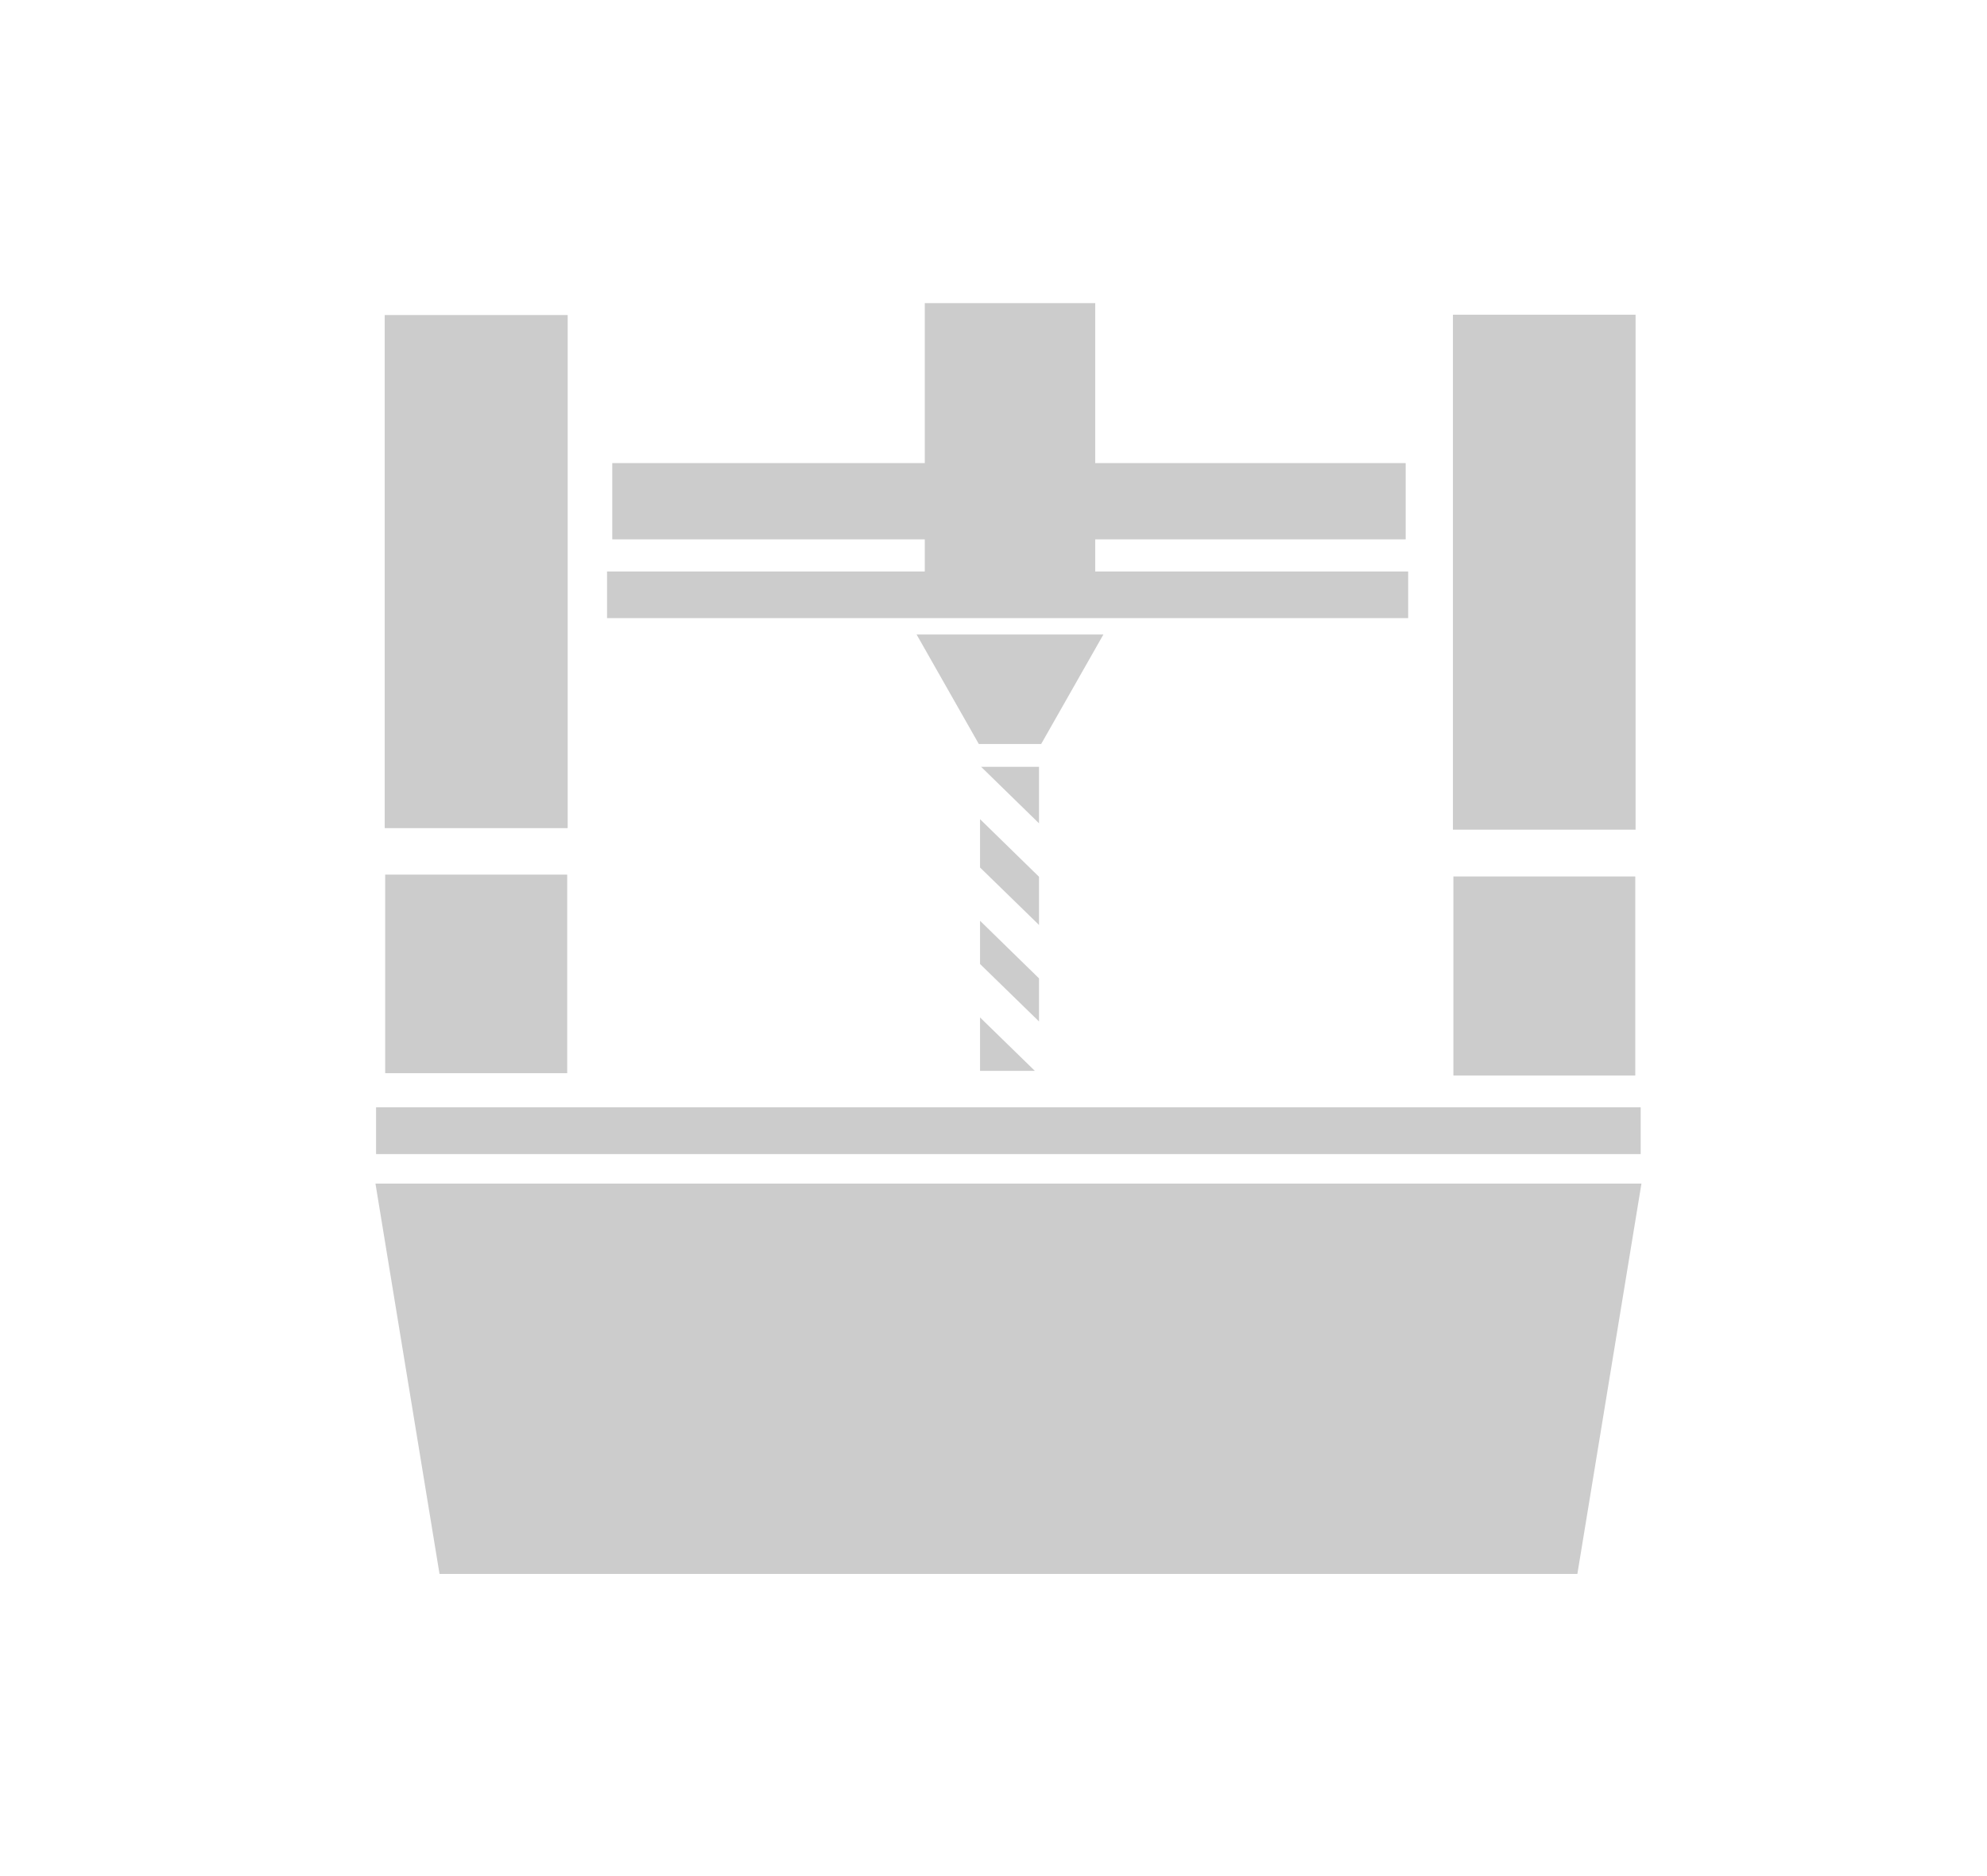 <?xml version="1.0" encoding="utf-8"?>
<!-- Generator: Adobe Illustrator 15.0.2, SVG Export Plug-In . SVG Version: 6.00 Build 0)  -->
<!DOCTYPE svg PUBLIC "-//W3C//DTD SVG 1.1//EN" "http://www.w3.org/Graphics/SVG/1.1/DTD/svg11.dtd">
<svg version="1.1" id="Layer_1" xmlns="http://www.w3.org/2000/svg" xmlns:xlink="http://www.w3.org/1999/xlink" x="0px" y="0px"
	 width="569.417px" height="537.447px" viewBox="0 0 569.417 537.447" enable-background="new 0 0 569.417 537.447"
	 xml:space="preserve">
<g display="none">
	<path display="inline" fill="#CCCCCC" d="M485.904,227.111c-0.286-11.107-10.821-19.804-23.972-19.804h-94.656v-14.334
		c0-14.333-11.678-26.01-26.01-26.01h-19.479V149.28c0-11.802-7.963-22.011-19.111-25.072V70.51h-29.239v53.698
		c-11.147,3.062-19.11,13.271-19.11,25.072v17.683H234.85c-14.333,0-26.012,11.677-26.012,26.01v14.334h-94.655
		c-13.149,0-23.685,8.697-23.97,19.804l-0.124,4.287h395.938L485.904,227.111z"/>
	<path display="inline" fill="#CCCCCC" d="M288.058,291.019c11.107,0,21.806-2.163,31.893-6.451
		c9.759-4.125,18.497-10.005,25.971-17.479c2.041-1.999,3.145-4.654,3.145-7.513c0-2.819-1.104-5.472-3.104-7.515
		c-4.003-3.92-10.862-3.959-14.865,0.042c-5.636,5.594-12.169,10.003-19.396,13.067c-14.946,6.331-32.382,6.331-47.328,0
		c-7.269-3.063-13.762-7.473-19.396-13.148c-4.002-3.839-10.862-3.92-14.865,0.081c-4.125,4.084-4.125,10.821,0,14.905
		c7.474,7.513,16.253,13.435,26.012,17.56C266.211,288.855,276.951,291.019,288.058,291.019z"/>
	<path display="inline" fill="#CCCCCC" d="M198.424,297.919c-4.125,4.084-4.125,10.823,0,14.946
		c11.72,11.68,25.277,20.785,40.264,27.116c15.681,6.614,32.26,9.962,49.287,9.962c17.029,0,33.649-3.348,49.33-9.962
		c15.027-6.331,28.584-15.478,40.345-27.196c1.919-2.002,2.98-4.615,2.98-7.393s-1.062-5.431-3.062-7.513
		c-4.084-4.003-10.984-3.962-14.905,0.039c-9.719,9.679-21.029,17.315-33.565,22.665c-26.054,10.942-56.231,10.942-82.203,0
		c-12.536-5.35-23.848-12.986-33.566-22.704C209.286,293.877,202.386,293.918,198.424,297.919z"/>
	<path display="inline" fill="#CCCCCC" d="M170.454,343.737c-2,1.96-3.103,4.613-3.103,7.432c0,2.858,1.103,5.514,3.103,7.474
		c15.722,15.762,34.057,28.095,54.474,36.71c21.112,8.942,43.572,13.477,66.726,13.477c23.152,0,45.613-4.534,66.724-13.477
		c20.418-8.615,38.752-20.948,54.474-36.71c2.002-2.002,3.104-4.657,3.104-7.474c0-2.818-1.102-5.432-3.104-7.432
		c-4.001-4.084-11.106-4.003-14.863,0c-13.843,13.802-29.932,24.664-47.817,32.218c-36.955,15.559-79.915,15.642-117.034,0
		c-17.927-7.554-33.975-18.416-47.777-32.218C181.438,339.734,174.374,339.653,170.454,343.737z"/>
	<path display="inline" fill="#CCCCCC" d="M430.27,389.554c-17.927,17.886-38.793,31.973-62.027,41.815
		c-48.104,20.254-103.721,20.254-151.824,0c-23.236-9.843-44.103-23.93-62.029-41.815c-3.92-4.001-10.984-4.084-14.905,0
		c-2,1.96-3.104,4.615-3.104,7.473c0,2.817,1.104,5.472,3.104,7.433c19.846,19.887,42.959,35.445,68.685,46.308
		c26.624,11.269,54.923,16.987,84.161,16.987c29.195,0,57.537-5.719,84.161-16.987c25.768-10.904,48.88-26.463,68.767-46.35
		c1.919-1.999,2.98-4.654,2.98-7.432c0-2.775-1.104-5.514-3.063-7.432C441.255,385.553,434.19,385.47,430.27,389.554z"/>
</g>
<g>
	<polygon fill="#CCCCCC" points="107.595,339.131 125.955,450.979 452.03,450.979 470.393,339.131 	"/>
	<rect x="107.771" y="317.277" fill="#CCCCCC" width="362.4" height="13.405"/>
	<rect x="416.503" y="251.133" fill="#CCCCCC" width="52.119" height="57.027"/>
	<rect x="416.37" y="90.174" fill="#CCCCCC" width="52.339" height="147.551"/>
	<rect x="110.382" y="250.603" fill="#CCCCCC" width="52.163" height="56.896"/>
	<rect x="110.249" y="90.263" fill="#CCCCCC" width="52.429" height="147.02"/>
	<polygon fill="#CCCCCC" points="403.539,163.749 313.859,163.749 313.859,154.547 402.83,154.547 402.83,132.691 313.859,132.691 
		313.859,86.855 265.014,86.855 265.014,132.691 175.463,132.691 175.463,154.547 265.014,154.547 265.014,163.749 173.959,163.749 
		173.959,177.111 403.539,177.111 	"/>
	<polygon fill="#CCCCCC" points="316.203,181.803 262.669,181.803 280.498,213.169 298.372,213.169 	"/>
	<polygon fill="#CCCCCC" points="297.752,251.219 280.853,234.717 280.853,248.566 297.752,265.025 	"/>
	<polygon fill="#CCCCCC" points="297.752,280.331 280.853,263.829 280.853,276.216 297.752,292.676 	"/>
	<polygon fill="#CCCCCC" points="280.853,306.833 296.559,306.833 280.853,291.524 	"/>
	<polygon fill="#CCCCCC" points="297.752,219.72 281.164,219.72 297.752,235.911 	"/>
</g>
</svg>

